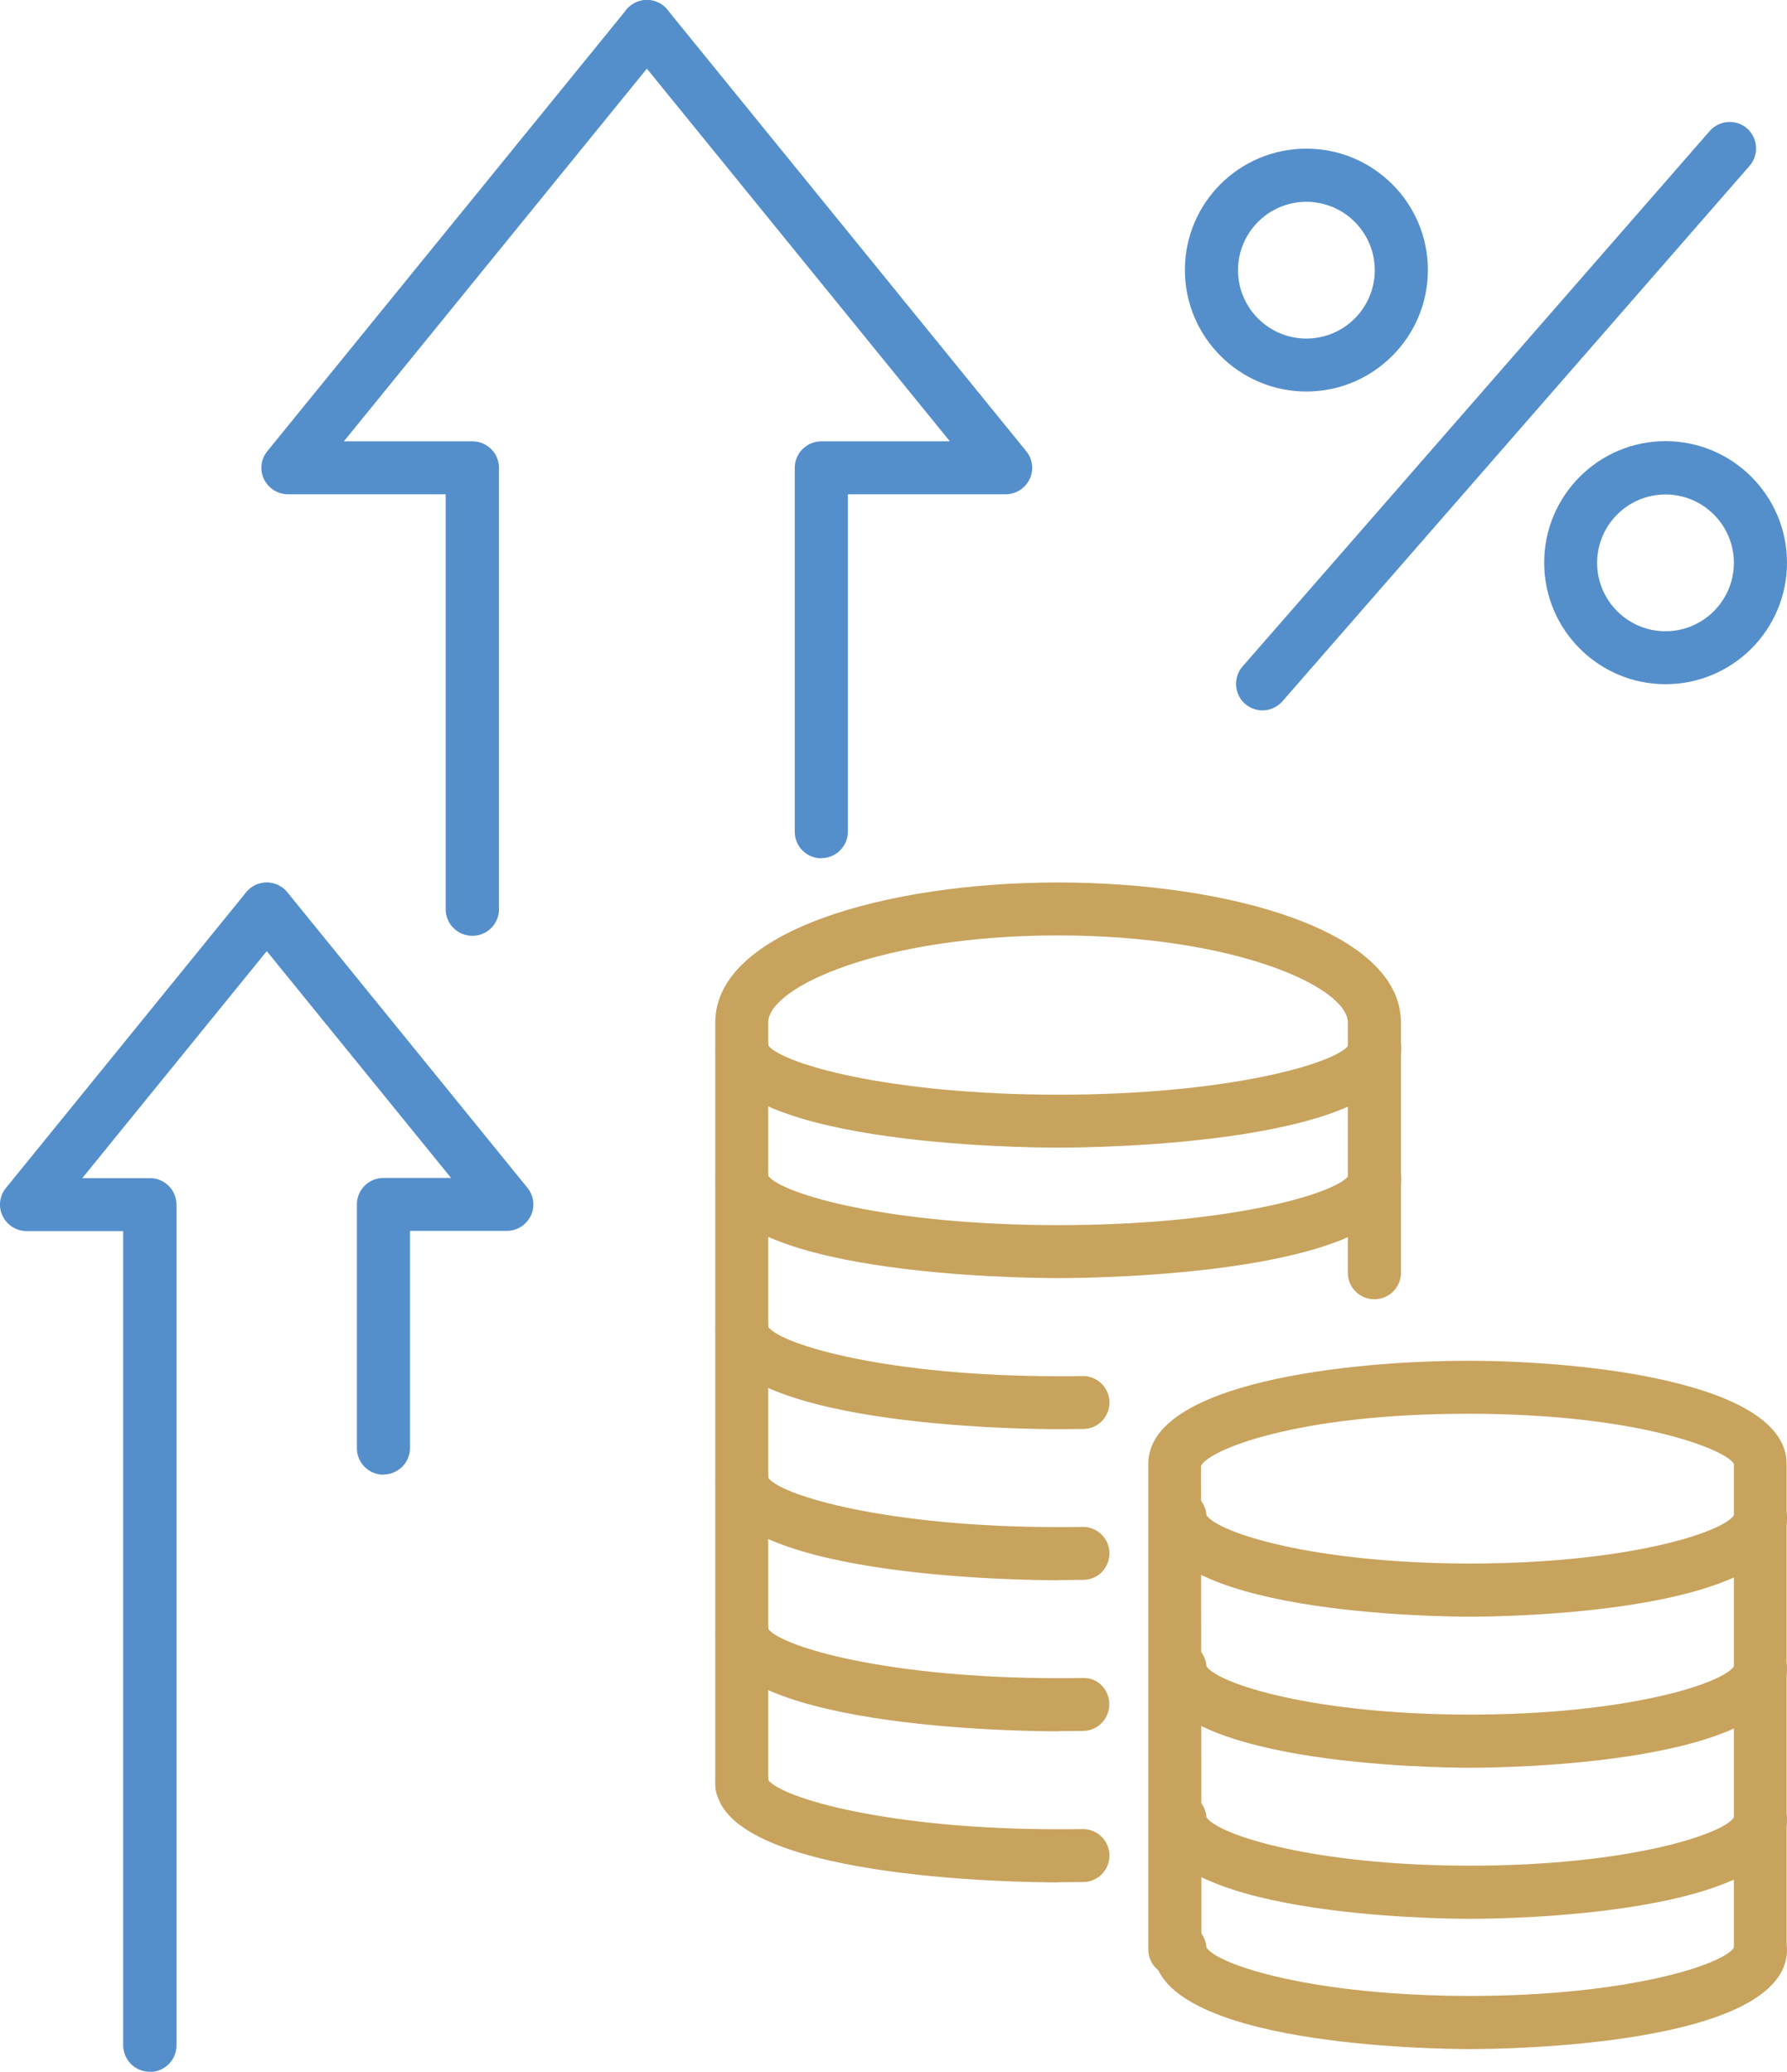 <?xml version="1.0" encoding="UTF-8"?>
<svg id="Layer_2" data-name="Layer 2" xmlns="http://www.w3.org/2000/svg" viewBox="0 0 96.19 111.49">
  <defs>
    <style>
      .cls-1 {
        fill: #558fcb;
      }

      .cls-2 {
        fill: #c8a35d;
      }
    </style>
  </defs>
  <g id="Layer_1-2" data-name="Layer 1">
    <g>
      <path class="cls-1" d="M8.06,111.49c-.79,0-1.43-.64-1.43-1.43v-43.81H1.43c-.55,0-1.05-.32-1.29-.81s-.17-1.09.18-1.51l12.92-15.9c.5-.61,1.4-.71,2.01-.21.61.5.7,1.4.21,2.01l-11.03,13.57h3.64c.79,0,1.43.64,1.43,1.43v45.24c0,.79-.64,1.43-1.43,1.43Z"/>
      <path class="cls-1" d="M20.64,79.36c-.79,0-1.43-.64-1.43-1.43v-13.11c0-.79.64-1.43,1.43-1.43h3.64l-11.03-13.57c-.5-.61-.4-1.51.21-2.01.61-.5,1.51-.4,2.01.21l12.92,15.9c.35.43.42,1.02.18,1.51s-.74.81-1.29.81h-5.21v11.68c0,.79-.64,1.43-1.43,1.43Z"/>
      <path class="cls-1" d="M25.42,50.36c-.79,0-1.43-.64-1.43-1.43v-22.33h-8.49c-.55,0-1.05-.32-1.29-.81s-.17-1.09.18-1.51L33.71.53c.5-.61,1.4-.7,2.01-.21s.7,1.4.21,2.01l-17.42,21.42h6.92c.79,0,1.43.64,1.43,1.43v23.75c0,.79-.64,1.43-1.43,1.43Z"/>
      <path class="cls-1" d="M44.21,46.19c-.79,0-1.43-.64-1.43-1.43v-19.58c0-.79.64-1.43,1.43-1.43h6.92L33.71,2.33c-.5-.61-.4-1.51.21-2.01.61-.5,1.51-.41,2.01.21l19.31,23.75c.35.43.42,1.02.18,1.51s-.74.81-1.29.81h-8.49v18.15c0,.79-.64,1.43-1.43,1.43Z"/>
      <path class="cls-1" d="M70.32,21.07c-3.6,0-6.54-2.93-6.54-6.54s2.93-6.53,6.54-6.53,6.54,2.93,6.54,6.53-2.93,6.54-6.54,6.54ZM70.32,10.86c-2.03,0-3.68,1.65-3.68,3.68s1.65,3.68,3.68,3.68,3.68-1.65,3.68-3.68-1.65-3.68-3.68-3.68Z"/>
      <path class="cls-1" d="M89.65,36.82c-3.6,0-6.53-2.93-6.53-6.54s2.93-6.54,6.53-6.54,6.54,2.93,6.54,6.54-2.93,6.54-6.54,6.54ZM89.65,26.61c-2.03,0-3.68,1.65-3.68,3.68s1.65,3.68,3.68,3.68,3.68-1.65,3.68-3.68-1.65-3.68-3.68-3.68Z"/>
      <path class="cls-1" d="M67.96,38.23c-.33,0-.67-.12-.94-.35-.59-.52-.65-1.42-.14-2.01l25.15-28.82c.52-.59,1.42-.65,2.01-.14.59.52.65,1.42.14,2.01l-25.15,28.82c-.28.32-.68.49-1.08.49Z"/>
      <path class="cls-2" d="M39.93,97.5c-.79,0-1.43-.64-1.43-1.43v-41.04c0-4.95,9.28-7.54,18.45-7.54s18.46,2.59,18.46,7.54v13.46c0,.79-.64,1.43-1.43,1.43s-1.43-.64-1.43-1.43v-13.46c0-1.91-6.08-4.69-15.6-4.69s-15.6,2.78-15.6,4.69v41.04c0,.79-.64,1.43-1.43,1.43Z"/>
      <path class="cls-2" d="M56.96,61.76c-1.89,0-18.45-.15-18.45-5.35,0-.79.64-1.43,1.43-1.43.74,0,1.35.56,1.42,1.29.76.97,6.46,2.64,15.61,2.64s14.85-1.67,15.61-2.64c.07-.72.68-1.29,1.42-1.29.79,0,1.43.64,1.43,1.43,0,5.2-16.57,5.35-18.46,5.35Z"/>
      <path class="cls-2" d="M79.14,110.27c-1.75,0-17.05-.15-17.05-5.35,0-.79.64-1.43,1.43-1.43s1.37.58,1.42,1.32c.65.96,5.82,2.6,14.2,2.6s13.56-1.65,14.2-2.6c.05-.74.67-1.32,1.42-1.32s1.43.64,1.43,1.43c0,5.2-15.31,5.35-17.05,5.35Z"/>
      <path class="cls-2" d="M79.14,103.26c-1.75,0-17.05-.15-17.05-5.35,0-.79.64-1.43,1.43-1.43s1.37.58,1.42,1.32c.65.96,5.82,2.6,14.2,2.6s13.56-1.65,14.2-2.6c.05-.74.67-1.32,1.42-1.32s1.43.64,1.43,1.43c0,5.2-15.31,5.35-17.05,5.35Z"/>
      <path class="cls-2" d="M79.14,95.13c-1.75,0-17.05-.15-17.05-5.35,0-.79.64-1.43,1.43-1.43s1.37.58,1.42,1.32c.65.96,5.82,2.6,14.2,2.6s13.56-1.65,14.2-2.6c.05-.74.67-1.32,1.42-1.32s1.43.64,1.43,1.43c0,5.2-15.31,5.35-17.05,5.35Z"/>
      <path class="cls-2" d="M79.14,87c-1.75,0-17.05-.15-17.05-5.35,0-.79.64-1.43,1.43-1.43s1.37.58,1.42,1.32c.65.96,5.82,2.6,14.2,2.6s13.56-1.65,14.2-2.6c.05-.74.67-1.32,1.42-1.32s1.43.64,1.43,1.43c0,5.2-15.31,5.35-17.05,5.35Z"/>
      <path class="cls-2" d="M56.96,68.78c-1.89,0-18.45-.15-18.45-5.35,0-.79.64-1.43,1.43-1.43.74,0,1.35.56,1.42,1.29.76.97,6.46,2.64,15.61,2.64s14.85-1.67,15.61-2.64c.07-.72.68-1.29,1.42-1.29.79,0,1.43.64,1.43,1.43,0,5.2-16.57,5.35-18.46,5.35Z"/>
      <path class="cls-2" d="M56.96,76.91c-1.89,0-18.45-.15-18.45-5.35,0-.79.64-1.43,1.43-1.43.74,0,1.35.56,1.42,1.29.76.97,6.46,2.64,15.61,2.64.43,0,.86,0,1.29-.01h.03c.78,0,1.41.62,1.43,1.4.01.79-.61,1.44-1.4,1.45-.44,0-.89.01-1.34.01Z"/>
      <path class="cls-2" d="M56.96,85.04c-1.89,0-18.45-.15-18.45-5.35,0-.79.64-1.43,1.43-1.43.74,0,1.35.56,1.42,1.28.76.97,6.46,2.64,15.61,2.64.43,0,.86,0,1.29-.01h.03c.78,0,1.41.62,1.43,1.4.01.79-.61,1.44-1.4,1.45-.44,0-.89.01-1.34.01Z"/>
      <path class="cls-2" d="M56.96,93.17c-1.89,0-18.45-.15-18.45-5.35,0-.79.64-1.43,1.43-1.43.74,0,1.35.56,1.42,1.28.76.97,6.46,2.64,15.61,2.64.43,0,.86,0,1.29-.01.83-.04,1.44.62,1.45,1.4.01.79-.62,1.44-1.4,1.45-.44,0-.88.01-1.33.01Z"/>
      <path class="cls-2" d="M56.96,101.3c-1.89,0-18.45-.15-18.45-5.35,0-.79.64-1.43,1.43-1.43.74,0,1.35.56,1.42,1.28.76.97,6.46,2.64,15.61,2.64.43,0,.86,0,1.29-.01h.03c.78,0,1.41.62,1.43,1.4.01.79-.61,1.44-1.4,1.45-.44,0-.89.01-1.34.01Z"/>
      <path class="cls-2" d="M94.76,106.34c-.79,0-1.43-.64-1.43-1.43v-26.13c-.37-.73-5.05-2.7-14.33-2.7s-13.96,1.97-14.35,2.8l.02,26.03c0,.79-.64,1.43-1.43,1.43s-1.43-.64-1.43-1.43v-26.13c0-4.38,10.8-5.55,17.18-5.55s17.18,1.17,17.18,5.55v26.13c0,.79-.64,1.43-1.43,1.43Z"/>
    </g>
  </g>
</svg>